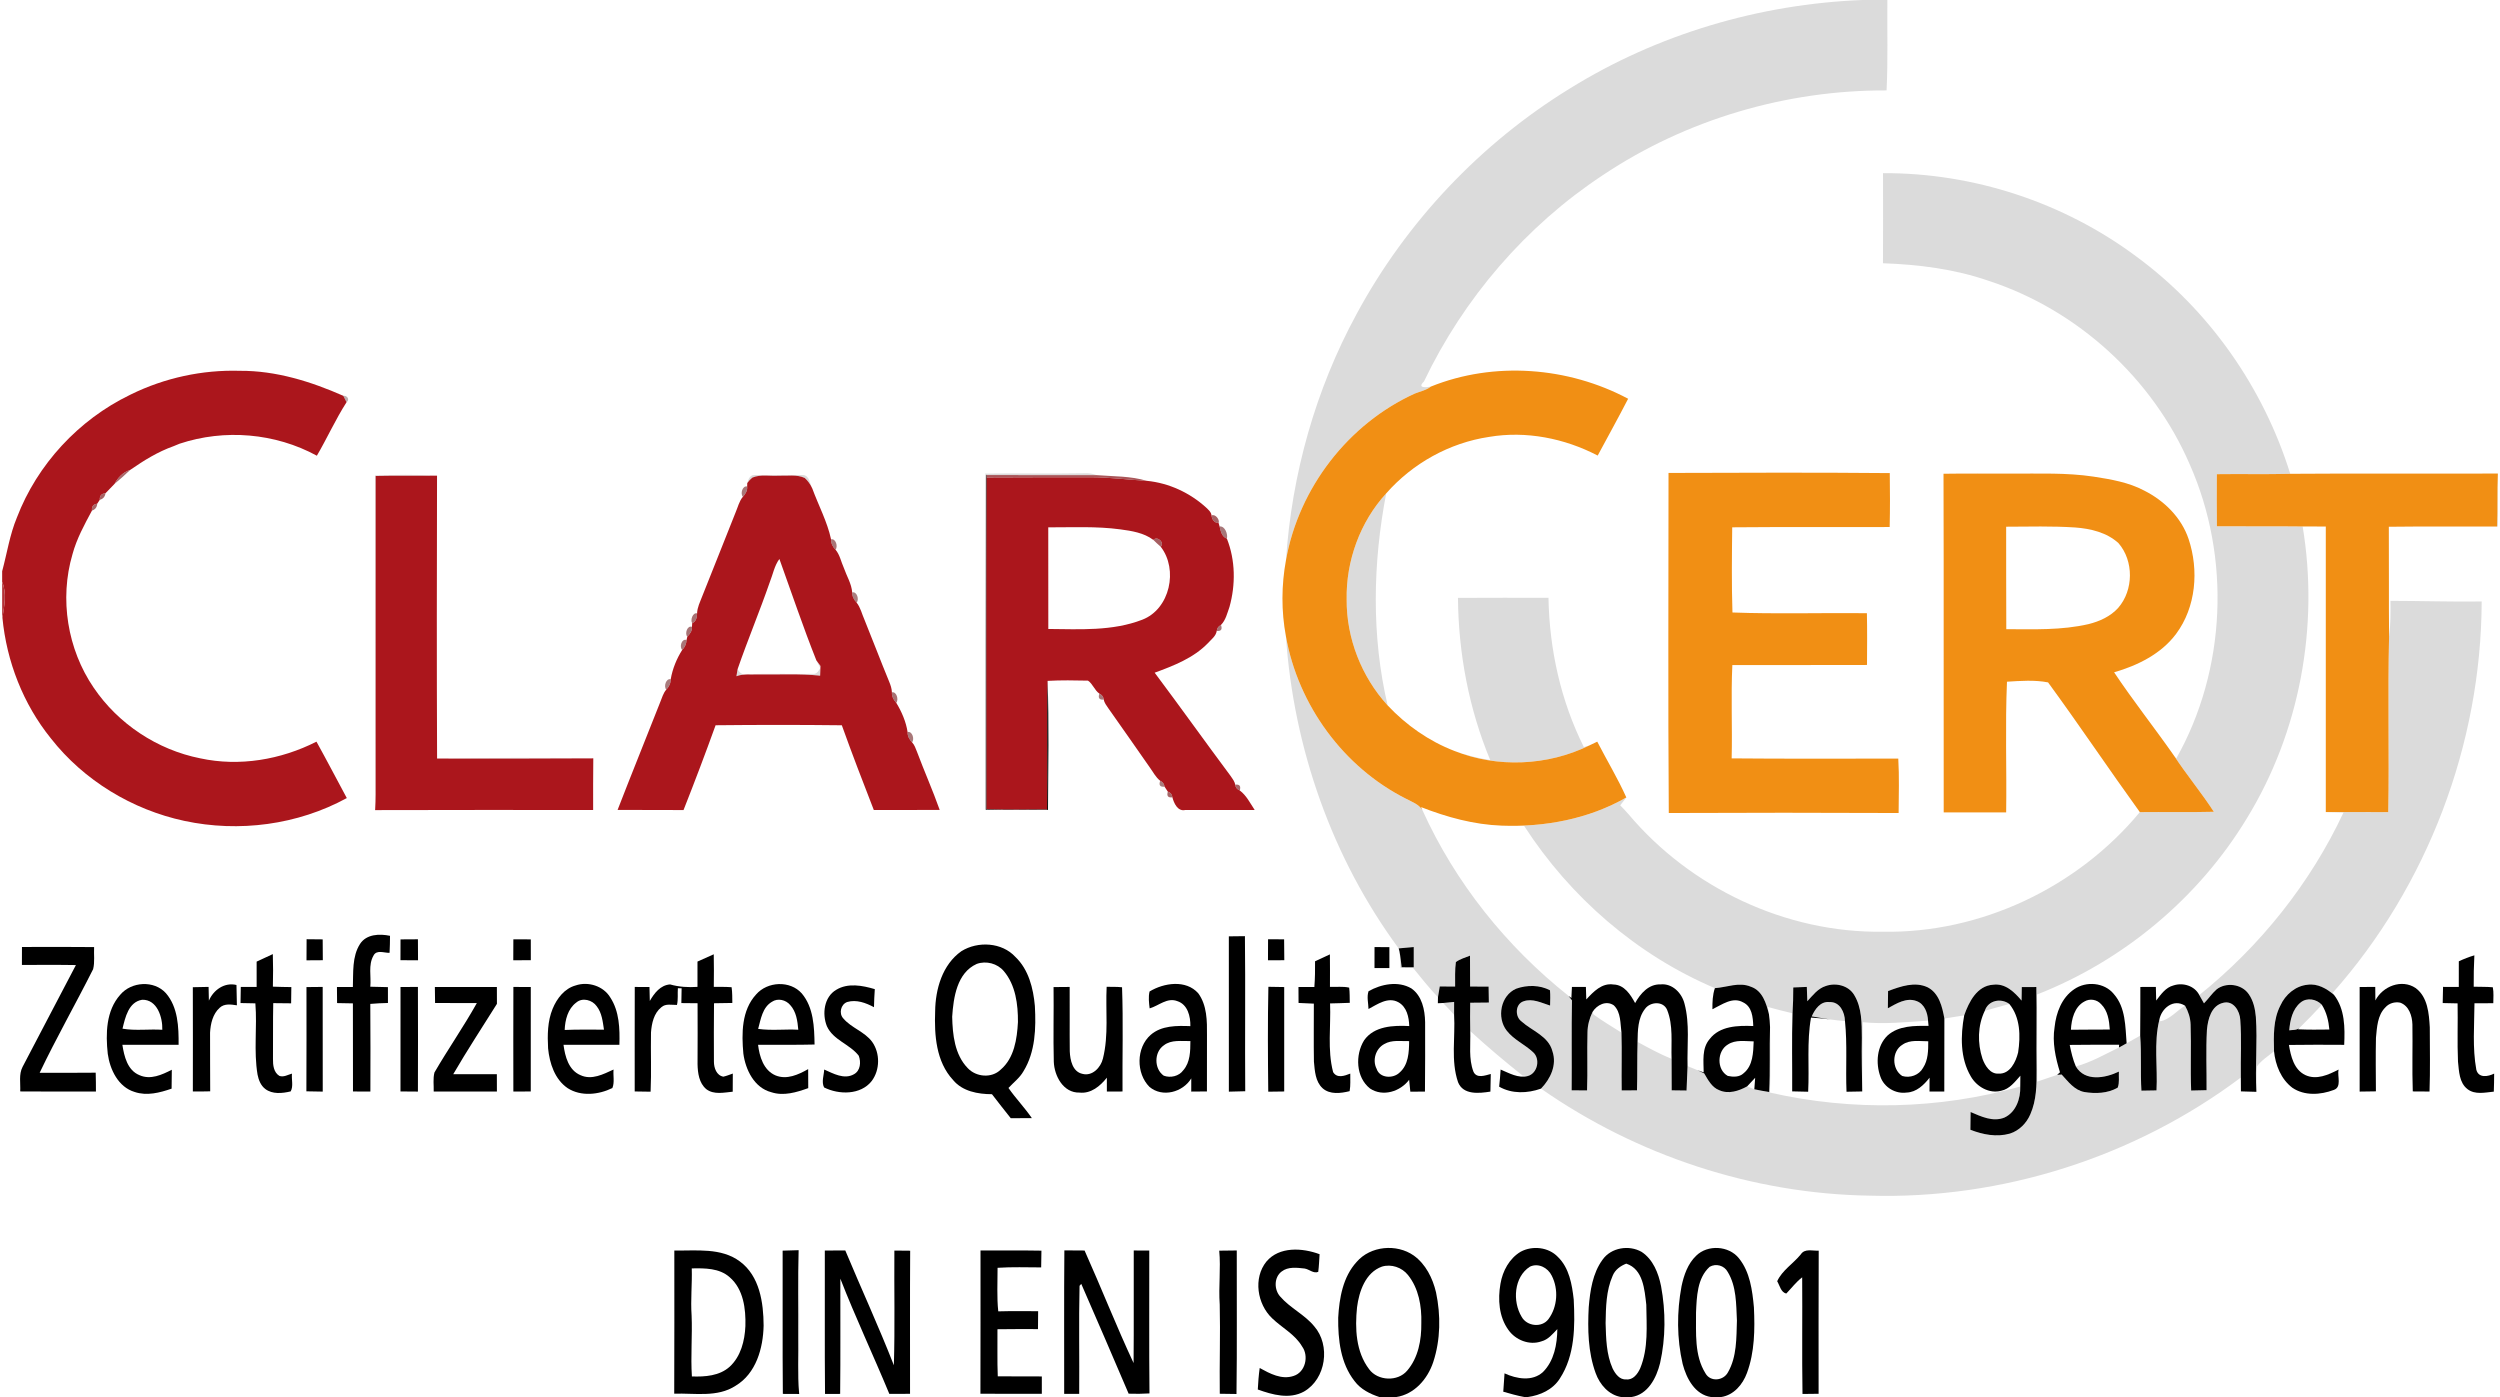 <?xml version="1.0" encoding="utf-8"?>
<svg xmlns="http://www.w3.org/2000/svg" xmlns:xlink="http://www.w3.org/1999/xlink" version="1.1" id="Layer_1" x="0px" y="0px" width="170" height="95" viewBox="0 0 400 223.915" style="enable-background:new 0 0 400 223.915;" xml:space="preserve">
<style type="text/css">
	.st0{fill:#DBDBDB;}
	.st1{fill:#AB161C;}
	.st2{fill:#F18F14;}
	.st3{opacity:0.55;fill:#6E3B3E;enable-background:new    ;}
	.st4{opacity:0.37;fill:#4B2829;enable-background:new    ;}
	.st5{opacity:0.51;fill:#653234;enable-background:new    ;}
	.st6{opacity:0.72;fill:#872F33;enable-background:new    ;}
	.st7{opacity:0.16;fill:#251C1D;enable-background:new    ;}
	.st8{opacity:0.82;fill:#963034;enable-background:new    ;}
	.st9{opacity:0.65;fill:#7A2F31;enable-background:new    ;}
	.st10{opacity:0.75;fill:#8A2E31;enable-background:new    ;}
	.st11{opacity:0.73;fill:#872D30;enable-background:new    ;}
	.st12{opacity:0.73;fill:#85282D;enable-background:new    ;}
	.st13{opacity:0.65;fill:#792D30;enable-background:new    ;}
	.st14{opacity:0.66;fill:#7C2E31;enable-background:new    ;}
	.st15{opacity:0.76;fill:#8A2A2E;enable-background:new    ;}
	.st16{fill:#B33036;}
	.st17{opacity:0.62;fill:#762F31;enable-background:new    ;}
	.st18{opacity:0.67;fill:#7C2B2E;enable-background:new    ;}
	.st19{opacity:0.67;fill:#7C2E31;enable-background:new    ;}
	.st20{opacity:0.65;fill:#7A2D30;enable-background:new    ;}
	.st21{opacity:0.63;fill:#782F32;enable-background:new    ;}
	.st22{opacity:0.68;fill:#803033;enable-background:new    ;}
	.st23{opacity:0.65;fill:#7A3033;enable-background:new    ;}
	.st24{opacity:0.65;fill:#7A2E31;enable-background:new    ;}
	.st25{opacity:0.62;fill:#752F31;enable-background:new    ;}
	.st26{opacity:0.73;fill:#893135;enable-background:new    ;}
	.st27{opacity:0.73;fill:#862E31;enable-background:new    ;}
</style>
<g id="_x23_dbdbdbff">
	<path class="st0" d="M298.15,0h4.004c-0.047,4.83,0.11,9.663-0.127,14.493   c-16.063-0.072-32.11,4.652-45.477,13.579   c-12.339,8.144-22.303,19.738-28.669,33.071c-1.219,1.164,0.559,0.931,1.113,0.813   c-0.745,0.605-1.71,0.758-2.574,1.122   c-10.675,4.847-18.595,15.137-20.652,26.675   c0.923-13.744,4.728-27.314,11.319-39.429   c7.958-14.751,19.869-27.348,34.15-36.123C265.287,5.477,281.642,0.648,298.15,0z"/>
	<path class="st0" d="M301.456,27.754c14.485-0.068,28.944,4.681,40.563,13.329   c11.695,8.58,20.398,21.024,24.707,34.857c-3.92,0.106-7.843,0.004-11.763,0.059   c-0.013,2.781-0.025,5.566,0.008,8.347c4.58,0.038,9.164-0.021,13.744,0.034   c2.658,16-0.449,32.927-8.94,46.777   c-7.729,12.758-19.754,22.798-33.634,28.241c0.042,4.652-0.017,9.308,0.025,13.964   c1.062-0.364,2.129-0.732,3.196-1.088c0.182-0.013,0.546-0.042,0.724-0.055   c1.037,1.117,2.023,2.497,3.623,2.802c1.782,0.296,3.755,0.233,5.359-0.698   c0.317-0.813,0.14-1.719,0.19-2.569c-2.193,1.054-5.431,1.651-6.899-0.83   c2.438-0.648,4.648-1.939,6.908-3.031c0.411-0.22,0.813-0.453,1.232-0.677   c0.724-0.406,1.448-0.813,2.176-1.223c0.229,2.933,0.013,5.879,0.199,8.813   c0.8-0.017,1.604-0.03,2.413-0.042c0.203-3.746-0.453-7.589,0.444-11.259   l0.119,0.182c1.545-0.229,2.675-1.71,4.017-2.493   c0.525,0.923,0.863,1.964,0.889,3.035c0.119,3.517-0.051,7.039,0.089,10.557   c0.821-0.021,1.642-0.038,2.468-0.059c0.025-3.221-0.123-6.451,0.059-9.668   c0.152-1.693,0.694-3.89,2.607-4.334c1.634-0.428,2.671,1.321,2.739,2.722   c0.229,3.077,0.038,6.171,0.089,9.253c-16.969,12.741-38.303,19.56-59.517,18.933   c-18.743-0.292-37.295-6.43-52.648-17.151c1.52-1.57,2.578-3.788,1.833-5.985   c-0.635-2.451-3.285-3.259-4.978-4.8c-1.05-0.779-0.99-2.768,0.339-3.208   c1.439-0.521,2.899,0.258,4.262,0.681c0.017-0.817,0.059-1.638-0.017-2.451   c-1.634-0.864-3.687-0.872-5.405-0.258c-2.514,1.075-3.162,4.648-1.532,6.726   c1.13,1.456,2.883,2.201,4.212,3.441c1.219,1.062,0.758,3.39-0.825,3.835   c-0.216-0.021-0.639-0.059-0.851-0.08c-2.874-2.281-5.672-4.648-8.381-7.124   c-0.025-1.515-0.034-3.031-0.004-4.542c0.995-0.013,1.994-0.021,2.988-0.03   c-0.013-0.855-0.03-1.706-0.042-2.557c-0.986,0-1.977-0.004-2.963-0.008   c-0.008-1.651-0.008-3.302-0.017-4.948c-0.77,0.305-1.587,0.533-2.26,1.02   c-0.182,1.299-0.11,2.62-0.123,3.928c-0.825-0.004-1.647-0.004-2.464-0.013   c-0.11,0.571-0.203,1.147-0.288,1.727c-1.414-1.498-2.705-3.111-4-4.711   c-0.677,0.004-1.35,0.008-2.023,0.017c-0.025-0.906-0.042-1.812-0.157-2.705   c0.169,0.851,0.254,1.719,0.36,2.586c0.643,0,1.291,0.004,1.939,0.008   c0.004-1.084,0.004-2.163,0-3.242c-0.808,0.063-1.617,0.131-2.417,0.216   c-10.675-14.476-16.847-32.106-18.07-50.019   c1.964,11.035,9.232,20.995,19.263,26.04c0.927,0.499,2.023,0.859,2.607,1.807   c5.257,11.623,13.452,21.867,23.433,29.786c0.135,0.178,0.411,0.538,0.546,0.715   c-0.093,4.804-0.004,9.613-0.051,14.417c0.821,0.004,1.642,0.004,2.468,0.013   c0.114-3.094-0.017-6.188,0.068-9.278c0.008-1.147,0.313-2.265,0.804-3.293   l0.148,0.394c1.443,1.054,2.98,1.968,4.495,2.921   c0.093,3.086-0.013,6.171,0.038,9.261c0.817-0.008,1.634-0.013,2.451-0.017   c0.076-2.586,0.008-5.172,0.089-7.759c1.778,0.982,3.573,1.943,5.456,2.722   c0.013,1.676,0.021,3.357,0.017,5.037c0.792,0.008,1.583,0.017,2.379,0.03   c0.038-1.304,0.106-2.603,0.161-3.907c0.516,0.212,1.041,0.423,1.566,0.639   c0.368,0.169,0.736,0.347,1.105,0.529c0.614,1.037,1.219,2.248,2.425,2.696   c1.477,0.66,3.115,0.119,4.453-0.618c0.288,0.114,0.863,0.347,1.151,0.461   c0.783,0.182,1.579,0.301,2.379,0.44c0.182-3.471,0.025-6.95,0.14-10.421   c0.08,3.501,0.08,7.01-0.017,10.51c13.177,3.01,27.111,2.709,40.123-0.965   c0.064,1.926-0.681,4.123-2.544,4.978c-1.841,0.741-3.733-0.174-5.414-0.893   c-0.013,0.948-0.025,1.896-0.034,2.844c1.994,0.783,4.22,1.215,6.328,0.614   c1.494-0.47,2.675-1.676,3.28-3.103c0.99-2.235,1.02-4.737,0.999-7.141   c-0.064-4.415,0.051-8.834-0.038-13.249c-0.783,0-1.558,0.004-2.332,0.008   c-0.017,0.724-0.025,1.448-0.034,2.171c-1.134-1.355-2.595-2.802-4.533-2.552   c-2.607,0.148-3.907,2.756-4.665,4.914c-1.062,0.161-2.116,0.343-3.175,0.508   c-0.334-1.858-0.847-4.047-2.667-4.999c-2.07-0.982-4.36-0.144-6.358,0.593   c-0.013,0.914-0.025,1.833-0.034,2.756c1.388-0.753,2.971-1.769,4.605-1.151   c1.278,0.461,1.769,1.888,1.837,3.137c-3.484,0.233-6.976,0.601-10.459,0.254   c-0.021,3.699-0.068,7.399-0.093,11.098c-0.034-2.861-0.123-5.719-0.064-8.58   c-0.021-2.324,0.03-4.83-1.228-6.883c-0.906-1.524-2.946-2.011-4.55-1.435   c-1.274,0.394-2.091,1.507-2.959,2.442c-0.03-0.77-0.055-1.536-0.08-2.298   c-0.728,0.025-1.448,0.055-2.171,0.089c0,1.38-0.03,2.76-0.119,4.14   c-1.329-0.313-2.654-0.66-3.966-1.02c0.047,0.292,0.14,0.88,0.186,1.172   c-0.419-1.719-1.033-3.793-2.904-4.415c-1.879-0.804-3.848,0.106-5.761,0.229   c-12.521-5.308-23.204-14.599-30.569-25.998c-1.206,0.017-2.413,0.025-3.611-0.047   c6.899,0.258,13.956-1.058,19.987-4.516c-0.326,0.423-0.656,0.838-0.978,1.261   c0.466,0.47,0.923,0.957,1.359,1.46c9.943,11.793,25.232,19.018,40.698,18.798   c15.699,0.288,31.238-7.103,41.223-19.17c3.953-0.047,7.903,0.051,11.856-0.055   c-2.002-3.09-4.368-5.922-6.387-8.999l0.372,0.453   c8.017-14.222,8.758-32.216,2.163-47.12   c-5.947-13.782-17.981-24.783-32.258-29.439   c-5.435-1.888-11.187-2.607-16.914-2.811   C301.473,37.38,301.469,32.567,301.456,27.754z"/>
	<path class="st0" d="M59.759,76.212c3.255-0.123,6.523-0.174,9.774,0.025   c-3.221,0.047-6.442-0.03-9.663,0.047c-0.017,17.037-0.004,34.074-0.004,51.111   c-0.008,0.745-0.03,1.498-0.076,2.248C59.725,111.831,59.776,94.023,59.759,76.212   z"/>
	<path class="st0" d="M119.42,77.422c0.195-0.563,0.394-1.312,1.147-1.295   c2.603-0.004,5.211-0.008,7.814,0c1.071,0.131,1.033,1.418,1.465,2.167   c-0.288-0.643-0.694-1.223-1.219-1.693c-1.299-0.597-2.781-0.296-4.161-0.356   c-1.405,0.097-2.895-0.258-4.229,0.305   C119.928,76.804,119.653,77.096,119.42,77.422z"/>
	<path class="st0" d="M399.877,84.394C400,81.625,399.873,78.849,400,76.08v8.313H399.877z"/>
	<path class="st0" d="M215.492,96.068c-0.114-6.176,2.154-12.428,6.337-16.99   c-2.15,11.179-2.383,22.866,0.233,33.985   C217.871,108.478,215.441,102.281,215.492,96.068z"/>
	<path class="st0" d="M233.333,95.826c4.838-0.038,9.672-0.004,14.506-0.017   c0.144,8.262,1.964,16.516,5.668,23.924c0.216-0.059,0.648-0.186,0.868-0.25   c-6.637,3.272-14.734,3.623-21.608,0.876c1.858,0.677,3.78,1.168,5.735,1.465   C235.086,113.604,233.405,104.715,233.333,95.826z"/>
	<path class="st0" d="M382.789,96.301c4.872,0.004,9.744,0.169,14.62,0.102   c-0.072,22.883-8.69,45.6-23.877,62.722l0.199,0.322   c-1.168-0.995-2.637-1.846-4.229-1.617c-1.934,0.186-3.56,1.583-4.347,3.314   c-1.177,2.256-1.088,4.872-1.029,7.344c-0.919,0.783-2.002,1.422-2.713,2.413   c-0.102,1.359-0.013,2.73-0.114,4.093c-0.224-3.992,0.19-7.996-0.085-11.987   c-0.114-1.295-0.394-2.62-1.16-3.691c-1.105-1.604-3.594-1.922-5.117-0.753   c-0.766,0.669-1.329,1.532-2.04,2.252c-0.258-0.44-0.508-0.885-0.749-1.329   c9.765-7.86,17.79-17.888,23.111-29.253c-0.952-0.03-1.892-0.047-2.836-0.08   c3.335,0.008,6.671-0.008,10.006,0.021c0.174-9.371-0.097-18.747,0.135-28.114   C382.819,100.148,382.806,98.222,382.789,96.301z"/>
	<path class="st0" d="M130.502,105.854c0.212,0.296,0.432,0.588,0.656,0.88   c-0.017,0.521-0.034,1.041-0.055,1.562c-3.331-0.347-6.688-0.144-10.028-0.195   c-1.134,0.055-2.311-0.14-3.39,0.284c0.059-0.381,0.114-0.762,0.19-1.139   c0.267,0.529,0.813,1.046,1.477,0.8c3.564-0.102,7.137,0.008,10.696-0.042   c0.571,0.013,0.813-0.533,1.088-0.927   C130.976,106.772,130.658,106.159,130.502,105.854z"/>
	<path class="st0" d="M69.71,121.579c8.25-0.11,16.504-0.169,24.745-0.03   C86.205,121.579,77.956,121.613,69.71,121.579z"/>
	<path class="st0" d="M230.946,160.758c0.588-0.051,1.177-0.11,1.769-0.169   c-0.004,0.686-0.008,1.371-0.004,2.061   C232.127,162.011,231.56,161.363,230.946,160.758z"/>
	<path class="st0" d="M317.769,162.006c0.55-1.685,2.582-2.091,3.937-1.092   C320.394,161.287,319.073,161.625,317.769,162.006z"/>
	<path class="st0" d="M368.398,160.665c1.024-0.83,2.531-0.546,3.395,0.377   c-1.156,1.261-2.345,2.493-3.572,3.687c-0.44,0.432-1.113,0.317-1.659,0.411   C366.705,163.522,367.065,161.744,368.398,160.665z"/>
	<path class="st0" d="M290.032,162.904c0.516-1.156,1.393-2.455,2.849-2.294   c1.663-0.08,2.447,1.63,2.48,3.048c-0.796-0.072-1.587-0.157-2.37-0.262   C292,163.247,291.014,163.069,290.032,162.904z"/>
	<path class="st0" d="M127.657,200.372c0.186,7.611,0.055,15.234,0.072,22.844   c-0.288-3.001-0.085-6.019-0.144-9.024   C127.623,209.583,127.492,204.978,127.657,200.372z"/>
</g>
<g id="_x23_ab161cff">
	<path class="st1" d="M20.622,63.225c5.405-2.662,11.471-3.975,17.494-3.793   c5.765-0.034,11.348,1.706,16.567,4.008c0.131,0.258,0.385,0.77,0.516,1.024   c-1.765,2.756-3.107,5.752-4.758,8.576c-6.675-3.644-14.794-4.322-22.002-1.926   c-0.241,0.102-0.724,0.301-0.969,0.398c-2.506,0.889-4.77,2.294-6.946,3.801   c-1.143,0.351-1.956,1.198-2.502,2.231c-0.478,0.516-0.965,1.02-1.465,1.515   c-0.643,0.051-0.948,0.402-0.91,1.05c-0.106,0.157-0.309,0.466-0.411,0.622   c-0.635,0.089-0.914,0.457-0.842,1.105c-1.211,2.252-2.455,4.516-3.124,7.005   c-2.108,7.162-0.808,15.213,3.399,21.376c3.932,5.807,10.197,9.956,17.075,11.323   c6.286,1.363,12.931,0.224,18.633-2.671c1.659,2.993,3.238,6.028,4.863,9.041   c-7.869,4.301-17.291,5.537-26.036,3.657c-8.36-1.79-16.114-6.485-21.397-13.228   c-4.432-5.49-7.094-12.322-7.763-19.331C0.343,97.13,0.766,95.073,0,93.249   v-1.689c0.779-2.878,1.215-5.858,2.37-8.626   c3.259-8.499,9.879-15.636,18.057-19.611   C20.474,63.297,20.571,63.251,20.622,63.225z"/>
	<path class="st1" d="M69.532,76.237h0.169c-0.038,15.111-0.055,30.226,0.008,45.342   c8.245,0.034,16.495,0,24.745-0.03l0.292-0.004   c-0.047,2.76-0.013,5.52-0.025,8.279c-11.649,0.004-23.297-0.03-34.946,0.017   l0.013-0.199c0.047-0.749,0.068-1.503,0.076-2.248   c0-17.037-0.013-34.074,0.004-51.111C63.09,76.207,66.311,76.284,69.532,76.237z"/>
	<path class="st1" d="M120.237,76.55c1.333-0.563,2.823-0.207,4.229-0.305   c1.38,0.059,2.861-0.241,4.161,0.356c0.525,0.47,0.931,1.05,1.219,1.693   c0.995,2.713,2.404,5.329,3.01,8.152c-0.017,0.635,0.258,1.215,0.711,1.651   c0.707,0.834,0.893,1.956,1.338,2.929c0.449,1.304,1.232,2.527,1.338,3.932   c-0.025,0.626,0.279,1.177,0.703,1.621c0.635,0.796,0.851,1.833,1.261,2.747   c1.338,3.289,2.59,6.612,3.945,9.892c0.229,0.554,0.436,1.134,0.453,1.748   c-0.03,0.639,0.258,1.219,0.698,1.676c0.864,1.418,1.566,3.035,1.816,4.69   c-0.025,0.635,0.275,1.198,0.715,1.642c0.402,0.423,0.576,0.99,0.792,1.52   c1.168,3.128,2.527,6.176,3.64,9.321c-3.517,0.013-7.039-0.004-10.561,0.008   c-1.757-4.508-3.492-9.024-5.126-13.579c-6.743-0.08-13.49-0.076-20.233-0.004   c-1.642,4.559-3.361,9.088-5.139,13.592c-3.522-0.034-7.048,0.008-10.569-0.021   c2.239-5.778,4.567-11.517,6.836-17.283c0.284-0.681,0.474-1.431,0.969-1.998   c0.436-0.453,0.724-1.029,0.711-1.668c0.284-1.655,0.948-3.293,1.846-4.703   c0.432-0.428,0.669-0.986,0.69-1.587l0.123-0.529   c0.415-0.428,0.804-0.944,0.745-1.575l0.038-0.588   c0.635-0.254,0.783-0.965,0.783-1.575c0.025-0.948,0.47-1.803,0.796-2.667   c1.812-4.495,3.572-9.012,5.376-13.511c0.368-0.842,0.567-1.795,1.172-2.514   c0.419-0.444,0.758-1.007,0.681-1.647l0.017-0.546   C119.653,77.096,119.928,76.804,120.237,76.55 M123.031,93.312   c-1.621,4.681-3.539,9.253-5.156,13.934c-0.076,0.377-0.131,0.758-0.19,1.139   c1.079-0.423,2.256-0.229,3.39-0.284c3.34,0.051,6.696-0.152,10.028,0.195   c0.021-0.521,0.038-1.041,0.055-1.562c-0.224-0.292-0.444-0.584-0.656-0.88   c-2.138-5.363-3.97-10.84-5.93-16.267   C123.763,90.688,123.534,92.068,123.031,93.312z"/>
	<path class="st1" d="M157.761,76.525c5.545-0.034,11.09-0.03,16.631-0.03   c3.035-0.025,6.044,0.411,9.071,0.571c3.522,0.343,6.904,1.909,9.515,4.292   c0.356,0.356,0.804,0.711,0.855,1.257c0.055,0.622,0.449,1.211,1.134,1.215   l0.157,0.546c0.178,0.745,0.347,1.655,1.172,1.956   c1.371,3.454,1.41,7.382,0.415,10.942c-0.356,0.99-0.597,2.116-1.363,2.887   c-0.406,0.203-0.635,0.525-0.682,0.965c-0.127,0.847-0.893,1.367-1.422,1.968   c-2.315,2.383-5.473,3.602-8.525,4.724c4.11,5.49,8.089,11.073,12.186,16.571   c0.288,0.428,0.635,0.847,0.72,1.38c0.059,0.444,0.309,0.753,0.737,0.927   c1.058,0.792,1.668,2.036,2.387,3.124c-3.708,0-7.416,0-11.124,0.004   c-1.219,0.275-1.816-1.088-2.066-2.032c-0.047-0.466-0.292-0.77-0.732-0.914   c-0.131-0.199-0.394-0.593-0.525-0.792c-0.059-0.444-0.292-0.762-0.698-0.948   c-0.732-0.567-1.143-1.431-1.68-2.155c-2.218-3.162-4.411-6.341-6.65-9.49   c-0.284-0.428-0.631-0.847-0.707-1.367c-0.064-0.444-0.301-0.762-0.707-0.952   c-0.779-0.533-1.05-1.562-1.829-2.083c-2.159-0.047-4.322-0.085-6.472,0.038   c-0.157,6.866,0.013,13.74-0.085,20.605c-3.247,0.03-6.489,0.063-9.731-0.025   C157.731,111.983,157.702,94.252,157.761,76.525 M167.666,84.521   c0.017,5.431,0.004,10.861,0.008,16.288c5.033,0.038,10.265,0.372,15.052-1.481   c4.461-1.706,5.799-8.059,2.967-11.695c0.643-0.698-0.542-1.765-1.189-1.101   c-1.52-1.143-3.475-1.443-5.308-1.689   C175.369,84.33,171.509,84.529,167.666,84.521z"/>
</g>
<g id="_x23_f18f14ff">
	<path class="st2" d="M228.995,61.956c10.129-4.085,22.015-3.162,31.611,1.956   c-1.583,3.06-3.247,6.074-4.88,9.105c-5.295-2.764-11.475-3.996-17.401-2.993   c-6.353,0.948-12.262,4.237-16.495,9.054c-4.182,4.563-6.451,10.815-6.337,16.99   c-0.051,6.214,2.379,12.411,6.569,16.995c2.98,3.17,6.629,5.731,10.705,7.297   c6.874,2.747,14.971,2.396,21.608-0.876c0.423-0.203,0.851-0.406,1.283-0.614   c1.536,2.988,3.285,5.875,4.66,8.944c-6.032,3.458-13.088,4.775-19.987,4.516   c-4.449-0.161-8.779-1.354-12.906-2.967l0.203,0.47   c-0.584-0.948-1.68-1.308-2.607-1.807c-10.032-5.045-17.299-15.005-19.263-26.04   c-0.753-4.038-0.732-8.195,0.013-12.233c2.057-11.539,9.977-21.829,20.652-26.675   C227.285,62.713,228.25,62.561,228.995,61.956z"/>
	<path class="st2" d="M366.726,75.941C377.816,75.856,388.91,75.937,400,75.898v0.182   c-0.127,2.768,0,5.545-0.123,8.313c-5.782,0.021-11.568-0.042-17.35,0.034   c0.038,5.875-0.017,11.754,0.038,17.63c-0.233,9.367,0.038,18.743-0.135,28.114   c-3.335-0.03-6.671-0.013-10.006-0.021c0.008-15.255,0.004-30.506,0-45.761   c-1.24,0.004-2.476,0.004-3.708-0.008c-4.58-0.055-9.164,0.004-13.744-0.034   C354.938,81.566,354.95,78.781,354.963,76   C358.883,75.945,362.806,76.047,366.726,75.941z"/>
	<path class="st2" d="M311.153,75.932c3.657-0.059,7.31-0.013,10.967-0.025   c4.368,0.025,8.758-0.169,13.096,0.487c2.768,0.432,5.6,0.902,8.102,2.235   c3.2,1.608,5.956,4.313,7.115,7.759c1.668,4.999,1.202,10.904-2.002,15.208   c-2.4,3.221-6.163,5.062-9.934,6.159c3.035,4.559,6.451,8.859,9.592,13.354   c2.019,3.077,4.385,5.909,6.387,8.999c-3.953,0.106-7.903,0.008-11.856,0.055   c-4.974-6.883-9.702-13.947-14.709-20.792c-2.155-0.419-4.406-0.246-6.586-0.11   c-0.301,6.967-0.03,13.964-0.131,20.944c-3.335-0.013-6.675-0.013-10.011,0   C311.153,112.114,311.213,94.023,311.153,75.932 M321.194,84.419   c0.021,5.473-0.017,10.95,0.021,16.423c4.402,0.013,8.863,0.19,13.189-0.813   c1.765-0.44,3.509-1.228,4.745-2.599c2.48-2.836,2.523-7.53,0.047-10.379   c-1.875-1.714-4.474-2.328-6.946-2.51   C328.571,84.301,324.88,84.402,321.194,84.419z"/>
</g>
<g id="_x23_6e3b3e8c">
	<path class="st3" d="M20.428,63.323c0.047-0.025,0.144-0.072,0.195-0.097   C20.571,63.251,20.474,63.297,20.428,63.323z"/>
</g>
<g id="_x23_4b28295f">
	<path class="st4" d="M54.684,63.441c0.61-0.076,1.088,0.601,0.516,1.024   C55.069,64.212,54.815,63.699,54.684,63.441z"/>
</g>
<g id="_x23_65323482">
	<path class="st5" d="M27.471,71.513c0.246-0.097,0.728-0.296,0.969-0.398   C28.199,71.217,27.716,71.416,27.471,71.513z"/>
</g>
<g id="_x23_872f33b8">
	<path class="st6" d="M18.023,77.545c0.546-1.033,1.359-1.879,2.502-2.231   C19.716,76.085,18.887,76.834,18.023,77.545z"/>
</g>
<g id="_x23_251c1d2a">
	<path class="st7" d="M157.52,75.911c5.338-0.072,10.675,0.042,16.008-0.055   c0.639-0.021,1.291,0.051,1.892,0.296c-5.892-0.017-11.784,0.021-17.676-0.013   l-0.076-0.08L157.52,75.911z"/>
</g>
<path class="st2" d="M303.903,121.587c-8.902-0.017-17.803,0.051-26.705-0.038  c0.123-4.982-0.127-9.972,0.11-14.954c7.192-0.017,14.387,0.013,21.583-0.017  c0.017-2.764,0.042-5.528-0.017-8.292c-7.183-0.089-14.387,0.148-21.549-0.119  c-0.148-4.529-0.089-9.101-0.038-13.651c8.411-0.08,16.825-0.008,25.236-0.047  c0.068-2.878,0.059-5.761,0.017-8.643c-11.818-0.11-23.644-0.063-35.462-0.025  c0,18.167-0.089,36.339,0.042,54.506c12.279-0.059,24.559-0.055,36.838,0  C303.979,127.399,304.072,124.487,303.903,121.587z"/>
<g id="_x23_963034d0">
	<path class="st8" d="M157.744,76.14c5.892,0.034,11.784-0.004,17.676,0.013   c2.684,0.216,5.443,0.127,8.042,0.914c-3.026-0.161-6.036-0.597-9.071-0.571   c-5.541,0-11.086-0.004-16.631,0.03L157.744,76.14z"/>
</g>
<g id="_x23_7a2f31a5">
	<path class="st9" d="M118.722,79.615c-0.461-0.483-0.059-1.812,0.681-1.647   C119.479,78.607,119.141,79.17,118.722,79.615z"/>
</g>
<g id="_x23_8a2e31be">
	<path class="st10" d="M15.649,80.11c-0.038-0.648,0.267-0.999,0.91-1.05   C16.487,79.615,16.182,79.962,15.649,80.11z"/>
</g>
<g id="_x23_872d30ba">
	<path class="st11" d="M14.396,81.837c-0.072-0.648,0.207-1.016,0.842-1.105   C15.204,81.291,14.925,81.659,14.396,81.837z"/>
</g>
<g id="_x23_85282dba">
	<path class="st12" d="M193.833,82.616c0.58-0.296,1.363,0.656,1.134,1.215   C194.281,83.826,193.888,83.238,193.833,82.616z"/>
</g>
<g id="_x23_792d30a5">
	<path class="st13" d="M195.124,84.377c0.859-0.114,1.363,1.253,1.172,1.956   C195.471,86.032,195.302,85.122,195.124,84.377z"/>
</g>
<g id="_x23_7c2e31a9">
	<path class="st14" d="M132.855,86.447c0.741-0.195,1.156,1.16,0.711,1.651   C133.113,87.661,132.838,87.081,132.855,86.447z"/>
</g>
<g id="_x23_8a2a2ec1">
	<path class="st15" d="M184.504,86.531c0.648-0.665,1.833,0.402,1.189,1.101   C185.283,87.28,184.885,86.912,184.504,86.531z"/>
</g>
<g id="_x23_b33036fe">
	<path class="st16" d="M0,93.249c0.766,1.824,0.343,3.881,0.047,5.761L0,98.544V93.249z"/>
</g>
<g id="_x23_762f319f">
	<path class="st17" d="M136.241,94.959c0.745-0.229,1.177,1.134,0.703,1.621   C136.521,96.135,136.216,95.585,136.241,94.959z"/>
</g>
<g id="_x23_7c2b2eaa">
	<path class="st18" d="M110.595,99.881c-0.326-0.512,0.093-1.748,0.783-1.575   C111.378,98.916,111.23,99.628,110.595,99.881z"/>
</g>
<g id="_x23_7c2e31aa">
	<path class="st19" d="M109.812,102.044c-0.444-0.491,0.004-1.854,0.745-1.575   C110.616,101.101,110.226,101.617,109.812,102.044z"/>
</g>
<g id="_x23_7a2d30a6">
	<path class="st20" d="M194.667,101.126c0.047-0.44,0.275-0.762,0.682-0.965   C195.602,100.872,195.374,101.194,194.667,101.126z"/>
</g>
<g id="_x23_7a2d30a7">
	<path class="st20" d="M108.999,104.161c-0.499-0.474-0.089-1.858,0.69-1.587   C109.668,103.175,109.431,103.733,108.999,104.161z"/>
</g>
<g id="_x23_782f32a1">
	<path class="st21" d="M106.442,110.531c-0.453-0.499-0.042-1.841,0.711-1.668   C107.166,109.503,106.878,110.078,106.442,110.531z"/>
</g>
<g id="_x23_803033ae">
	<path class="st22" d="M142.603,110.967c0.749-0.174,1.134,1.172,0.698,1.676   C142.861,112.186,142.574,111.606,142.603,110.967z"/>
</g>
<g id="_x23_7a3033a6">
	<path class="st23" d="M175.86,111.175c0.406,0.19,0.643,0.508,0.707,0.952   C175.848,112.199,175.611,111.881,175.86,111.175z"/>
</g>
<g id="_x23_7a2e31a5">
	<path class="st24" d="M145.117,117.333c0.745-0.212,1.16,1.147,0.715,1.642   C145.393,118.531,145.092,117.968,145.117,117.333z"/>
</g>
<g id="_x23_752f319d">
	<path class="st25" d="M185.604,125.139c0.406,0.186,0.639,0.504,0.698,0.948   C185.583,126.159,185.35,125.846,185.604,125.139z"/>
</g>
<g id="_x23_893135ba">
	<path class="st26" d="M197.625,125.769c0.698-0.102,0.944,0.207,0.737,0.927   C197.934,126.523,197.685,126.214,197.625,125.769z"/>
</g>
<g id="_x23_862e31b9">
	<path class="st27" d="M186.828,126.878c0.44,0.144,0.686,0.449,0.732,0.914   C186.866,127.886,186.62,127.581,186.828,126.878z"/>
</g>
<g>
	<path d="M167.475,129.735c-3.247,0.03-6.489,0.064-9.731-0.025   c-0.013-17.727-0.042-35.458,0.017-53.185l-0.017-0.385l-0.076-0.08   c-0.038,17.913,0,35.822-0.021,53.735c3.327,0.038,6.65,0.021,9.977,0.008   c0.042-6.887,0.165-13.79-0.063-20.673   C167.403,115.996,167.573,122.87,167.475,129.735z"/>
	<path d="M199.187,150.044c-0.864,0.008-1.719,0.017-2.578,0.03   c0.004,8.296-0.004,16.593,0.004,24.893c0.872-0.017,1.748-0.034,2.624-0.068   C199.175,166.616,199.28,158.328,199.187,150.044z"/>
	<path d="M63.848,150.561c-0.004,1.109-0.008,2.222-0.008,3.335   c0.935,0.008,1.875,0.013,2.815,0.017c-0.004-1.126-0.008-2.248-0.017-3.369   C65.706,150.544,64.779,150.552,63.848,150.561z"/>
	<path d="M81.934,150.548c-0.008,1.122-0.008,2.239-0.013,3.361   c0.935,0,1.875-0.004,2.811-0.013c0-1.113,0-2.226-0.004-3.335   C83.797,150.552,82.866,150.548,81.934,150.548z"/>
	<path d="M222.341,151.805c-0.796-0.004-1.592-0.008-2.383-0.013   c-0.004,1.122-0.008,2.243-0.004,3.369c0.792-0.004,1.592-0.004,2.387-0.008   C222.341,154.036,222.341,152.919,222.341,151.805z"/>
	<path d="M224.305,155.022c0.643,0,1.291,0.004,1.939,0.008   c0.004-1.084,0.004-2.163,0-3.242c-0.808,0.064-1.617,0.131-2.417,0.216   l0.119,0.432C224.114,153.287,224.199,154.154,224.305,155.022z"/>
	<path d="M48.775,158.205c-0.004,5.566,0.021,11.137-0.013,16.707   c0.872,0.021,1.744,0.034,2.62,0.047c-0.004-5.596,0.008-11.187-0.008-16.779   C50.506,158.184,49.638,158.193,48.775,158.205z"/>
	<path d="M63.843,174.933c0.931,0.008,1.862,0.017,2.794,0.021   c0.021-5.591,0.017-11.183,0-16.775c-0.931,0.004-1.858,0.008-2.789,0.017   C63.835,163.776,63.843,169.354,63.843,174.933z"/>
	<path d="M81.934,174.95c0.927-0.004,1.858-0.004,2.789-0.013   c0.013-5.579,0.004-11.162,0.004-16.741c-0.931-0.008-1.862-0.013-2.789-0.013   C81.917,163.771,81.926,169.359,81.934,174.95z"/>
	<path d="M183.856,200.436c-0.83-0.008-1.663-0.013-2.489-0.013   c-0.021,6.015,0.03,12.03-0.025,18.044c-2.777-5.939-5.172-12.055-7.856-18.04   c-1.084,0-2.163-0.004-3.238-0.021c-0.068,7.661-0.017,15.331-0.03,22.993   c0.804,0,1.604-0.004,2.408,0c0.047-5.769-0.076-11.551,0.055-17.316   c0.072-0.076,0.207-0.229,0.275-0.309c2.552,5.858,5.092,11.721,7.594,17.6   c1.113,0.038,2.226,0.03,3.34-0.042   C183.81,215.699,183.873,208.068,183.856,200.436z"/>
	<path d="M143.001,200.436c-0.047,6.129,0.102,12.262-0.08,18.387   c-2.425-6.205-5.219-12.258-7.788-18.408c-1.096,0.008-2.188,0.008-3.28,0.017   c0.025,7.657-0.038,15.318,0.034,22.98c0.808-0.008,1.617-0.008,2.425-0.004   c0.068-6.154,0.017-12.313,0.03-18.472c2.43,6.231,5.291,12.288,7.848,18.464   c1.105-0.004,2.214-0.004,3.323-0.004c0.008-7.644-0.03-15.293,0.021-22.938   C144.686,200.436,143.843,200.432,143.001,200.436z"/>
	<path d="M197.879,200.419c-0.94,0.004-1.875,0.013-2.811,0.034   c0.275,2.878-0.127,5.757,0.08,8.635c0.114,4.766-0.055,9.536,0.008,14.298   c0.893,0.008,1.786,0.017,2.679,0.038   C197.939,215.759,197.858,208.089,197.879,200.419z"/>
	<path d="M57.359,151.293c-1.299,2.023-1.062,4.593-1.147,6.895   c-0.851,0-1.702,0.004-2.552,0.008c0.008,0.859,0.013,1.714,0.021,2.574   c0.847,0.013,1.689,0.025,2.535,0.047c0.021,4.707-0.004,9.414,0.013,14.121   c0.931,0.004,1.858,0.008,2.789,0.013c0.004-4.681,0.034-9.367-0.013-14.049   c0.94-0.085,1.879-0.127,2.828-0.148c0.008-0.851,0.008-1.697-0.004-2.54   c-0.944-0.021-1.884-0.038-2.823-0.068c0.161-1.647-0.356-3.471,0.504-4.974   c0.5-1.012,1.719-0.419,2.582-0.457c0.042-0.91,0.076-1.816,0.072-2.726   C60.487,149.638,58.392,149.702,57.359,151.293z"/>
	<path d="M48.796,150.535c-0.017,1.126-0.021,2.252-0.017,3.382   c0.872-0.008,1.744-0.013,2.616-0.017c-0.013-1.113-0.017-2.226-0.021-3.34   C50.514,150.552,49.655,150.544,48.796,150.535z"/>
	<path d="M205.469,150.552c-0.859-0.004-1.719-0.008-2.574-0.013   c-0.017,1.122-0.017,2.248-0.013,3.374c0.868-0.004,1.74-0.008,2.616-0.013   C205.49,152.783,205.486,151.666,205.469,150.552z"/>
	<path d="M161.655,179.221c1.126,0,2.256,0,3.382-0.013   c-1.156-1.685-2.586-3.158-3.75-4.834c0.808-0.88,1.799-1.608,2.4-2.667   c1.922-3.115,2.028-6.929,1.833-10.472c-0.25-2.828-0.999-5.841-3.12-7.86   c-2.155-2.358-6.023-2.565-8.656-0.923c-3.052,2.15-4.169,6.083-4.207,9.651   c-0.144,3.797,0.148,8.059,2.87,10.993c1.507,1.824,3.992,2.273,6.235,2.277   C159.632,176.669,160.643,177.947,161.655,179.221z M154.764,171.2   c-2.104-2.159-2.434-5.38-2.497-8.246c0.207-3.077,0.758-7.022,3.924-8.457   c1.515-0.555,3.323-0.08,4.36,1.16c1.888,2.243,2.273,5.325,2.256,8.157   c-0.148,2.701-0.584,5.765-2.772,7.628   C158.595,172.851,156.11,172.631,154.764,171.2z"/>
	<path d="M6.011,171.941c2.684-5.621,5.774-11.048,8.571-16.609   c0.288-1.151,0.093-2.362,0.157-3.534c-3.856-0.047-7.712-0.004-11.564-0.021   c-0.008,0.957-0.008,1.917-0.008,2.878c2.887,0.004,5.774-0.03,8.656,0.021   c-2.866,5.426-5.685,10.883-8.546,16.313c-0.639,1.211-0.309,2.633-0.381,3.941   c4.047,0.038,8.089,0.013,12.135,0.017c0-1.007-0.008-2.015-0.038-3.022   C12,171.962,9.003,171.941,6.011,171.941z"/>
	<path d="M216.072,172.072c-0.91,0.356-2.116,0.813-2.751-0.241   c-0.94-3.585-0.339-7.344-0.487-11.005c1.05-0.03,2.104-0.047,3.158-0.097   c-0.025-0.813,0.008-1.625-0.097-2.434c-1.007-0.233-2.061-0.076-3.081-0.127   c0.008-1.735,0.013-3.471-0.008-5.202c-0.787,0.377-1.583,0.741-2.379,1.105   c0.013,1.376-0.004,2.751-0.11,4.123c-0.851-0.004-1.702,0-2.548,0.004   c0,0.847,0.004,1.697,0.013,2.552c0.817,0.03,1.634,0.063,2.451,0.11   c0.008,3.098-0.042,6.197,0.013,9.295c0.14,1.477,0.216,3.179,1.384,4.262   c1.177,1.054,2.929,0.821,4.339,0.47   C216.135,173.96,216.059,173.007,216.072,172.072z"/>
	<path d="M46.451,172.076c-0.656,0.178-1.325,0.614-2.019,0.364   c-0.919-0.559-1.041-1.74-1.024-2.713c0.03-2.98-0.025-5.964,0.042-8.948   c0.957,0.004,1.909,0.013,2.866,0.03c0.017-0.872,0.025-1.74,0.034-2.603   c-0.986-0.013-1.972-0.025-2.959-0.068c0.042-1.74,0.051-3.479-0.008-5.219   c-0.868,0.394-1.735,0.792-2.595,1.206c-0.008,1.354-0.004,2.705,0,4.059   c-0.847,0-1.693,0-2.54-0.004c-0.017,0.859-0.025,1.723-0.042,2.586   c0.792,0.013,1.587,0.025,2.379,0.047c0.309,3.805-0.288,7.649,0.351,11.433   c0.169,0.855,0.516,1.744,1.236,2.29c1.151,0.88,2.751,0.707,4.072,0.389   C46.709,174.104,46.353,173.003,46.451,172.076z"/>
	<path d="M108.301,158.387l0.601,0.013c-0.017,0.787-0.03,1.579-0.042,2.37   c0.864,0.008,1.731,0.017,2.599,0.025c0.021,3.255,0.008,6.514-0.004,9.769   c0.03,1.41,0.245,3.043,1.405,4.004c1.211,0.927,2.836,0.538,4.233,0.406   c0.013-0.969,0.013-1.939,0.013-2.908c-0.504,0.182-0.999,0.381-1.515,0.499   c-1.105-0.195-1.511-1.418-1.511-2.396c-0.021-3.124-0.013-6.248,0.013-9.371   c0.978-0.013,1.96-0.021,2.938-0.047c-0.021-0.842,0.008-1.689-0.119-2.523   c-0.948-0.072-1.901-0.051-2.853-0.059c0.021-1.744,0.03-3.484-0.008-5.219   c-0.876,0.377-1.744,0.766-2.607,1.168c-0.008,1.35-0.008,2.701,0,4.055   c-1.482,0.102-2.963,0.013-4.394-0.394c-1.549,0.11-2.535,1.41-3.247,2.65   c-0.017-0.749-0.038-1.494-0.055-2.235c-0.787-0.008-1.575-0.008-2.358-0.008   c-0.021,5.579-0.004,11.166-0.008,16.749c0.851,0.008,1.697,0.021,2.548,0.038   c0.144-3.166,0.004-6.332,0.063-9.498c0.11-1.456,0.457-3.086,1.659-4.038   c0.686-0.626,1.672-0.351,2.502-0.368   C108.368,160.203,108.233,159.272,108.301,158.387z"/>
	<path d="M235.814,171.767c-0.792-2.07-0.444-4.343-0.516-6.51   c-0.025-1.515-0.034-3.031-0.004-4.542c0.995-0.013,1.994-0.021,2.988-0.03   c-0.013-0.855-0.03-1.706-0.042-2.557c-0.986,0-1.977-0.004-2.963-0.008   c-0.008-1.651-0.008-3.302-0.017-4.948c-0.77,0.305-1.587,0.533-2.26,1.02   c-0.182,1.299-0.11,2.62-0.123,3.928c-0.825-0.004-1.647-0.004-2.464-0.013   c-0.11,0.571-0.203,1.147-0.288,1.727c-0.004,0.241-0.013,0.724-0.017,0.961   c0.207-0.008,0.631-0.03,0.838-0.038c0.588-0.051,1.177-0.11,1.769-0.169   c-0.004,0.686-0.008,1.371-0.004,2.061c0.216,3.589-0.55,7.34,0.635,10.806   c0.825,2.078,3.399,1.786,5.185,1.503c0.017-0.944,0.034-1.884,0.059-2.823   C237.68,172.368,236.339,172.906,235.814,171.767z"/>
	<path d="M33.134,160.381c-0.013-0.737-0.03-1.473-0.047-2.205   c-0.842,0.013-1.685,0.025-2.527,0.051c0.021,5.57,0.008,11.141,0.004,16.711   c0.927,0.008,1.854,0,2.781-0.025c-0.025-3.137-0.008-6.269-0.021-9.405   c0.076-1.422,0.432-2.997,1.541-3.987c0.753-0.715,1.837-0.529,2.76-0.394   c-0.021-1.088-0.038-2.176-0.068-3.259   C35.644,157.405,33.871,158.658,33.134,160.381z"/>
	<path d="M26.239,159.175c-1.896-2.091-5.524-1.862-7.314,0.262   c-2.286,2.557-2.345,6.248-1.998,9.473c0.351,2.527,1.685,5.316,4.301,6.104   c1.964,0.669,4.042,0.123,5.93-0.529c0.017-1.012,0.025-2.023,0.034-3.031   c-1.575,0.808-3.429,1.663-5.189,0.868c-1.93-0.787-2.447-3.022-2.734-4.863   c3.005-0.013,6.006-0.013,9.012,0C28.301,164.614,28.199,161.439,26.239,159.175z    M25.668,165.05c-2.121-0.14-4.275,0.186-6.379-0.178   c0.44-1.803,0.961-4.275,3.149-4.635   C24.855,160.169,25.735,163.073,25.668,165.05z"/>
	<path d="M91.903,157.947c-1.786,0.495-2.997,2.091-3.674,3.733   c-0.825,2.006-0.842,4.22-0.728,6.349c0.233,2.383,1.067,4.965,3.132,6.375   c2.142,1.376,4.982,1.058,7.17-0.017c0.381-0.902,0.097-1.998,0.19-2.967   c-1.638,0.749-3.496,1.74-5.304,0.902c-1.913-0.813-2.468-3.001-2.717-4.863   c2.984-0.013,5.968-0.008,8.957,0c0.076-2.578,0-5.359-1.456-7.585   C96.368,158.023,93.909,157.257,91.903,157.947z M90.159,165.079   c0.068-1.617,0.495-3.386,1.867-4.402c0.986-0.847,2.561-0.406,3.263,0.593   c0.838,1.067,0.969,2.464,1.168,3.759C94.358,165.033,92.254,164.986,90.159,165.079   z"/>
	<path d="M130.21,167.412c-0.047-2.806-0.144-5.934-2.049-8.19   c-1.875-2.116-5.507-1.93-7.323,0.169c-2.336,2.54-2.332,6.248-2.04,9.477   c0.347,2.582,1.744,5.473,4.466,6.184c1.981,0.66,4.055,0.021,5.934-0.652   c0.008-1.016,0.004-2.032-0.013-3.048c-1.566,0.889-3.433,1.752-5.236,1.007   c-1.913-0.821-2.569-3.014-2.794-4.906   C124.169,167.429,127.192,167.496,130.21,167.412z M123.378,160.563   c0.931-0.631,2.235-0.317,2.929,0.521c0.982,1.071,1.168,2.574,1.295,3.958   c-2.142-0.114-4.301,0.169-6.434-0.135   C121.592,163.361,121.854,161.452,123.378,160.563z"/>
	<path d="M139.365,173.266c1.346-1.782,1.367-4.466,0.072-6.286   c-1.202-1.63-3.31-2.214-4.61-3.738c-0.762-0.8-0.423-2.273,0.618-2.646   c1.477-0.432,2.993,0.14,4.288,0.834c0.021-0.965,0.063-1.93,0.131-2.895   c-1.981-0.588-4.317-1.037-6.184,0.11c-1.964,1.147-2.281,3.886-1.494,5.833   c1.016,2.243,3.682,2.87,5.109,4.737c0.381,1.012,0.275,2.396-0.779,2.963   c-1.562,0.889-3.306-0.119-4.762-0.758c-0.042,0.935-0.47,1.994-0.017,2.87   C134.108,175.479,137.592,175.522,139.365,173.266z"/>
	<path d="M172.677,175.115c1.841,0.203,3.314-1.046,4.381-2.392   c0,0.741-0.004,1.481,0,2.226c0.834-0.004,1.672-0.004,2.51-0.008   c-0.042-5.566,0.127-11.145-0.076-16.707c-0.821-0.085-1.647-0.059-2.468-0.072   c-0.195,3.831,0.351,7.746-0.597,11.505c-0.343,1.426-1.697,2.874-3.285,2.447   c-1.596-0.347-1.968-2.214-2.028-3.602c-0.042-3.441,0.013-6.883-0.017-10.328   c-0.864,0.004-1.723,0.008-2.582,0.021c0.051,3.983-0.068,7.975,0.038,11.962   C168.635,172.449,170.083,175.187,172.677,175.115z"/>
	<path d="M183.903,158.912c-0.212,0.885-0.093,1.812,0.013,2.709   c1.456-0.423,2.823-1.795,4.432-1.164c1.672,0.529,2.125,2.459,2.095,4.008   c-2.171-0.08-4.626-0.118-6.362,1.401c-2.337,2.049-2.362,6.167-0.195,8.334   c2.066,1.752,5.354,0.872,6.701-1.363c-0.008,0.703-0.008,1.41-0.004,2.116   c0.838-0.008,1.676-0.013,2.514-0.021c0.004-2.997-0.008-5.998,0.008-8.995   c0.021-2.286,0.013-4.817-1.401-6.739   C189.74,156.982,186.197,157.52,183.903,158.912z M189.308,171.534   c-0.698,0.969-2.044,1.27-3.132,0.872c-1.566-1.088-1.57-3.784,0.017-4.868   c1.211-0.944,2.828-0.639,4.254-0.682   C190.434,168.466,190.434,170.248,189.308,171.534z"/>
	<path d="M219.234,174.459c2.061,1.384,4.859,0.491,6.273-1.397   c0.059,0.631,0.123,1.27,0.19,1.909c0.779-0.013,1.562-0.017,2.345-0.017   c0.051-3.716,0.021-7.429,0.025-11.141c-0.038-1.96-0.495-4.216-2.214-5.401   c-2.112-1.232-4.834-0.69-6.853,0.457c-0.313,0.91-0.025,1.909-0.008,2.849   c1.435-0.753,3.12-1.994,4.775-1.092c1.367,0.745,1.71,2.392,1.757,3.826   c-2.54-0.127-5.63-0.017-7.238,2.29   C216.834,169.079,216.969,172.673,219.234,174.459z M221.528,167.331   c1.198-0.703,2.654-0.432,3.979-0.466c-0.017,1.757-0.097,3.81-1.545,5.05   c-1.024,1.003-3.187,0.914-3.67-0.614   C219.577,169.913,220.152,168.059,221.528,167.331z"/>
	<path d="M270.129,170.874c-0.089-3.331,0.381-6.747-0.487-10.006   c-0.423-1.714-1.96-3.285-3.831-3.094c-1.909-0.072-3.247,1.473-4.085,2.997   c-0.737-1.367-1.74-2.946-3.479-2.98c-1.85-0.284-3.217,1.168-4.347,2.396   c-0.025-0.669-0.042-1.338-0.064-2.002c-0.749-0.004-1.498-0.004-2.239-0.004   c-0.03,0.588-0.059,1.181-0.085,1.774l-0.453-0.334   c0.135,0.178,0.411,0.538,0.546,0.715c-0.093,4.804-0.004,9.613-0.051,14.417   c0.821,0.004,1.642,0.004,2.468,0.013c0.114-3.094-0.017-6.188,0.068-9.278   c0.008-1.147,0.313-2.265,0.804-3.293c0.694-1.126,2.209-1.909,3.424-1.058   c1.16,1.126,1.016,2.891,1.219,4.372c0.093,3.086-0.013,6.171,0.038,9.261   c0.817-0.008,1.634-0.013,2.451-0.017c0.076-2.586,0.008-5.172,0.089-7.759   c0.034-1.807,0.03-3.801,1.198-5.299c0.838-1.164,2.938-1.299,3.543,0.169   c0.999,2.48,0.622,5.236,0.715,7.852c0.013,1.676,0.021,3.357,0.017,5.037   c0.792,0.008,1.583,0.017,2.379,0.03   C270.006,173.477,270.074,172.178,270.129,170.874z"/>
	<path d="M280.271,158.146c-1.879-0.804-3.848,0.106-5.761,0.229   c-0.372,1.088-0.406,2.243-0.394,3.382c1.494-0.707,3.23-2.061,4.914-1.105   c1.439,0.677,1.583,2.4,1.63,3.797c-2.442-0.102-5.384-0.03-7.005,2.108   c-1.261,1.482-0.952,3.526-0.94,5.321c-0.258-0.093-0.766-0.275-1.02-0.364   c0.368,0.169,0.737,0.347,1.105,0.529c0.614,1.037,1.219,2.248,2.425,2.696   c1.477,0.66,3.115,0.118,4.453-0.618c0.436-0.449,0.863-0.914,1.287-1.376   c-0.051,0.61-0.093,1.223-0.135,1.837c0.783,0.182,1.579,0.3,2.379,0.44   c0.182-3.471,0.025-6.95,0.14-10.421c-0.034-0.686-0.072-1.367-0.174-2.04   C282.756,160.842,282.142,158.768,280.271,158.146z M279.111,172.017   c-0.669,0.648-1.697,0.61-2.535,0.428c-1.824-1.012-1.731-4.017,0.025-5.041   c1.219-0.8,2.751-0.512,4.127-0.495   C280.656,168.681,280.626,170.798,279.111,172.017z"/>
	<path d="M298.061,166.353c-0.021-2.324,0.03-4.83-1.228-6.883   c-0.906-1.524-2.946-2.011-4.55-1.435c-1.274,0.394-2.091,1.507-2.959,2.442   c-0.03-0.77-0.055-1.536-0.08-2.298c-0.728,0.025-1.448,0.055-2.171,0.089   c0,1.38-0.03,2.76-0.119,4.14c-0.135,4.169-0.03,8.343-0.055,12.512   c0.851,0.017,1.702,0.034,2.561,0.059c0.207-3.962-0.237-7.953,0.457-11.886   c1.024,0.068,2.049,0.161,3.073,0.301c-0.99-0.148-1.977-0.326-2.959-0.491   c0.516-1.156,1.393-2.455,2.849-2.294c1.664-0.08,2.447,1.63,2.48,3.048   c0.394,3.763,0.089,7.547,0.246,11.323c0.834-0.021,1.676-0.034,2.518-0.047   C298.091,172.072,298.002,169.215,298.061,166.353z"/>
	<path d="M308.626,158.248c-2.07-0.982-4.36-0.144-6.358,0.593   c-0.013,0.914-0.025,1.833-0.034,2.756c1.388-0.753,2.971-1.769,4.605-1.151   c1.278,0.461,1.769,1.888,1.837,3.136c0.025,0.279,0.051,0.559,0.08,0.842   c-2.243-0.021-4.766-0.059-6.552,1.524c-1.757,1.668-1.956,4.466-1.156,6.641   c0.593,1.693,2.404,2.768,4.178,2.523c1.583-0.055,2.777-1.206,3.691-2.383   c-0.008,0.737-0.013,1.473-0.008,2.214c0.787,0,1.575,0.004,2.37,0.008   c-0.004-3.903-0.004-7.801,0.013-11.704   C310.959,161.388,310.447,159.2,308.626,158.248z M307.865,171.166   c-0.635,1.156-2.091,1.668-3.331,1.287c-1.702-1.092-1.697-3.996,0.055-5.024   c1.202-0.838,2.747-0.533,4.119-0.538   C308.707,168.347,308.703,169.905,307.865,171.166z"/>
	<path d="M326.032,158.197c-0.783,0-1.558,0.004-2.332,0.008   c-0.017,0.724-0.025,1.448-0.034,2.171c-1.134-1.354-2.595-2.802-4.533-2.552   c-2.607,0.148-3.907,2.756-4.665,4.914c-0.588,3.251-0.669,6.87,1.075,9.807   c0.94,1.634,2.955,2.798,4.855,2.277c1.346-0.275,2.205-1.448,3.073-2.413   c-0.013,0.576-0.004,1.156-0.017,1.735c0.063,1.926-0.681,4.123-2.544,4.978   c-1.841,0.741-3.733-0.174-5.414-0.893c-0.013,0.948-0.025,1.896-0.034,2.844   c1.994,0.783,4.22,1.215,6.328,0.614c1.494-0.47,2.675-1.676,3.28-3.103   c0.99-2.235,1.02-4.737,0.999-7.141   C326.006,167.031,326.121,162.612,326.032,158.197z M323.111,168.686   c-0.368,1.498-1.295,3.475-3.111,3.39c-1.363,0.102-2.188-1.266-2.599-2.379   c-0.821-2.476-0.783-5.325,0.368-7.691c0.55-1.685,2.582-2.091,3.937-1.092   C323.479,163.086,323.509,166.049,323.111,168.686z"/>
	<path d="M332.072,158.569c-1.977,1.346-2.874,3.759-3.115,6.053   c-0.394,2.447,0.144,4.91,0.864,7.242c-0.114,0.102-0.343,0.309-0.457,0.411   c0.182-0.013,0.546-0.042,0.724-0.055c1.037,1.117,2.023,2.497,3.623,2.802   c1.782,0.296,3.755,0.233,5.359-0.698c0.317-0.813,0.14-1.719,0.19-2.569   c-2.193,1.054-5.431,1.651-6.899-0.83c-0.478-1.105-0.741-2.281-0.982-3.45   c2.637-0.034,5.283-0.03,7.924-0.03l-0.034,0.449   c0.411-0.22,0.813-0.453,1.232-0.677c-0.216-2.692-0.144-5.723-2.04-7.881   C336.961,157.452,333.994,157.206,332.072,158.569z M331.573,165.045   c0.085-1.685,0.567-3.704,2.193-4.542c0.838-0.495,1.977-0.309,2.624,0.419   c1.101,1.054,1.316,2.641,1.414,4.089   C335.725,165.037,333.647,165.007,331.573,165.045z"/>
	<path d="M361.215,163.005c-0.114-1.295-0.394-2.62-1.16-3.691   c-1.105-1.604-3.594-1.922-5.117-0.753c-0.766,0.669-1.329,1.532-2.04,2.252   c-0.258-0.44-0.508-0.885-0.749-1.329c-0.749-1.481-2.603-2.044-4.131-1.545   c-1.266,0.322-2.028,1.456-2.777,2.425c-0.021-0.728-0.042-1.456-0.055-2.18   c-0.834,0-1.659,0.004-2.485,0.004c-0.013,2.603,0.013,5.202-0.025,7.805   c0.229,2.933,0.013,5.879,0.199,8.813c0.8-0.017,1.604-0.03,2.413-0.042   c0.203-3.746-0.453-7.589,0.444-11.259c0.322-1.892,2.286-3.501,4.135-2.311   c0.525,0.923,0.863,1.964,0.889,3.035c0.119,3.517-0.051,7.039,0.089,10.557   c0.821-0.021,1.642-0.038,2.468-0.059c0.025-3.221-0.123-6.451,0.059-9.668   c0.152-1.693,0.694-3.89,2.607-4.334c1.634-0.428,2.671,1.321,2.739,2.722   c0.229,3.077,0.038,6.171,0.089,9.253c0,0.741,0.004,1.481,0.013,2.222   c0.825,0.021,1.651,0.042,2.48,0.072   C361.075,171.001,361.49,166.997,361.215,163.005z"/>
	<path d="M369.503,157.829c-1.934,0.186-3.56,1.583-4.347,3.314   c-1.177,2.256-1.088,4.872-1.029,7.344c0.22,2.205,1.122,4.483,2.938,5.854   c1.943,1.325,4.512,1.151,6.62,0.356c1.354-0.444,0.55-2.222,0.783-3.272   c-1.613,0.838-3.543,1.723-5.338,0.876c-1.82-0.876-2.311-3.01-2.616-4.821   c2.95-0.051,5.905-0.03,8.859-0.017c0.119-2.743,0.131-5.735-1.642-8.017   C372.563,158.451,371.094,157.6,369.503,157.829z M367.97,164.974l0.25-0.245   c-0.44,0.432-1.113,0.317-1.659,0.411c0.144-1.617,0.504-3.395,1.837-4.474   c1.024-0.83,2.531-0.546,3.395,0.377c0.753,1.198,1.079,2.569,1.202,3.966   C371.319,165.033,369.642,165.05,367.97,164.974z"/>
	<path d="M386.819,158.358c-2.231-1.498-5.287-0.279-6.447,1.989   c-0.008-0.724-0.017-1.448-0.021-2.167c-0.838,0.004-1.672,0.008-2.502,0.013   c-0.008,5.587-0.004,11.175,0,16.762c0.864-0.008,1.735-0.021,2.607-0.038   c-0.013-2.861-0.055-5.727,0.008-8.584c0.165-1.68,0.233-3.602,1.503-4.868   c0.584-0.669,1.507-0.935,2.375-0.766c1.422,0.504,1.926,2.125,1.964,3.496   c0.059,3.577-0.068,7.158,0.059,10.734c0.889,0.008,1.782,0.013,2.684,0.017   c0.119-3.429,0.051-6.857,0.042-10.286   C388.961,162.438,388.77,159.797,386.819,158.358z"/>
	<path d="M79.293,158.188c-3.314,0.004-6.629-0.008-9.939,0.008   c0.008,0.851,0.017,1.706,0.034,2.561c2.231,0.017,4.461-0.004,6.692,0.013   c-2.116,3.788-4.61,7.361-6.789,11.115c-0.262,0.995-0.093,2.04-0.123,3.06   c3.378,0.004,6.751,0.004,10.129,0c0-0.927,0-1.854-0.008-2.777   c-2.328-0.008-4.66,0.004-6.988-0.004c2.222-3.826,4.656-7.526,7.001-11.272   C79.302,159.992,79.297,159.09,79.293,158.188z"/>
	<path d="M246.641,174.48c1.52-1.57,2.578-3.788,1.833-5.985   c-0.635-2.451-3.285-3.259-4.978-4.8c-1.05-0.779-0.991-2.768,0.339-3.208   c1.439-0.521,2.899,0.258,4.262,0.682c0.017-0.817,0.059-1.638-0.017-2.451   c-1.634-0.864-3.687-0.872-5.405-0.258c-2.514,1.075-3.162,4.648-1.532,6.726   c1.13,1.456,2.883,2.201,4.212,3.441c1.219,1.062,0.758,3.39-0.825,3.835   c-1.524,0.406-2.997-0.47-4.36-1.037c-0.059,0.914-0.135,1.829-0.237,2.743   C241.985,175.344,244.466,175.255,246.641,174.48z"/>
	<path d="M118.252,202.188c-3.018-2.256-6.993-1.697-10.518-1.761   c-0.008,7.649,0.025,15.297-0.017,22.946c3.289-0.11,6.912,0.643,9.841-1.27   c3.289-1.968,4.411-6.028,4.487-9.638   C122.028,208.796,121.418,204.533,118.252,202.188z M119.124,212.542   c-0.102,2.345-0.728,4.859-2.514,6.506c-1.634,1.477-3.962,1.638-6.061,1.562   c-0.212-3.259,0.089-6.523-0.047-9.782c-0.174-2.514,0.102-5.02,0.025-7.534   c2.078-0.038,4.419-0.063,6.07,1.41   C118.819,206.612,119.204,209.786,119.124,212.542z"/>
	<path d="M159.522,213.045c2.163-0.042,4.33-0.017,6.497-0.021   c0.008-0.961,0.017-1.917,0.025-2.87c-2.133-0.013-4.262-0.034-6.392,0.025   c-0.245-2.32-0.102-4.656-0.11-6.98c2.328-0.152,4.66-0.072,6.988-0.064   c0.017-0.897,0.025-1.79,0.042-2.684c-3.255-0.063-6.51-0.008-9.765-0.03   c-0.008,7.653,0.017,15.306-0.013,22.959c3.28,0.025,6.561,0.017,9.841,0.008   c-0.008-0.927-0.008-1.854,0-2.777c-2.353-0.021-4.707-0.004-7.06-0.013   C159.471,218.083,159.547,215.564,159.522,213.045z"/>
	<path d="M204.864,207.831c-1.02-1.092-1.041-3.103,0.203-4.034   c1.029-0.808,2.447-0.618,3.657-0.487c0.753,0.102,1.448,0.863,2.214,0.538   c0.123-0.94,0.152-1.888,0.216-2.828c-2.743-1.024-6.455-1.274-8.525,1.181   c-2.138,2.65-1.477,6.819,0.923,9.092c1.579,1.524,3.657,2.557,4.796,4.508   c1.122,1.532,0.542,4.14-1.367,4.732c-1.913,0.643-3.788-0.377-5.426-1.274   c-0.161,1.143-0.246,2.294-0.305,3.445c2.336,0.842,5.071,1.613,7.403,0.33   c3.543-2.032,4.288-7.42,1.642-10.459   C208.758,210.692,206.451,209.663,204.864,207.831z"/>
	<path d="M226.239,201.227c-2.743-1.922-6.933-1.545-9.147,1.029   c-2.201,2.404-2.781,5.795-2.955,8.94c-0.038,3.509,0.372,7.306,2.62,10.159   c0.969,1.312,2.485,2.066,4,2.561h2.662c2.938-0.444,5.046-2.899,5.947-5.6   c1.181-3.589,1.223-7.505,0.449-11.187   C229.278,204.863,228.169,202.612,226.239,201.227z M227.458,212.055   c0.038,2.679-0.478,5.553-2.277,7.636c-1.511,1.79-4.707,1.642-6.083-0.233   c-2.138-2.802-2.29-6.557-1.943-9.922c0.322-2.548,1.35-5.587,3.996-6.531   c1.503-0.453,3.187,0.127,4.161,1.338   C227.043,206.493,227.534,209.359,227.458,212.055z"/>
	<path d="M249.346,201.456c-1.498-1.583-4.085-1.854-5.964-0.834   c-1.816,1.075-2.895,3.09-3.238,5.13c-0.436,2.493-0.262,5.287,1.27,7.399   c1.143,1.634,3.378,2.518,5.299,1.833c1.084-0.279,1.803-1.189,2.544-1.96   c-0.025,2.43-0.508,5.079-2.29,6.866c-1.697,1.575-4.254,1.113-6.171,0.224   c-0.068,0.978-0.131,1.96-0.203,2.942c1.126,0.326,2.256,0.643,3.416,0.859   h0.478c2.028-0.271,4.064-1.194,5.181-2.984   c2.425-3.716,2.434-8.372,2.218-12.648   C251.615,205.875,251.166,203.217,249.346,201.456z M247.835,211.424   c-1.067,1.431-3.462,1.156-4.301-0.377c-1.481-2.459-1.24-6.379,1.329-8.03   c1.35-0.643,2.891,0.174,3.5,1.443   C249.473,206.624,249.295,209.465,247.835,211.424z"/>
	<path d="M262.773,200.652c-2.015-1.164-4.897-0.703-6.265,1.244   c-1.604,2.188-1.994,4.986-2.218,7.623c-0.182,3.534-0.119,7.192,1.109,10.557   c0.66,1.833,2.104,3.522,4.119,3.839h1.604   c2.671-0.398,4.025-3.086,4.605-5.448c0.906-4.034,0.91-8.267,0.157-12.326   C265.465,204.059,264.614,201.867,262.773,200.652z M262.544,219.297   c-0.398,0.893-1.151,1.93-2.26,1.786c-1.067,0.085-1.765-0.935-2.176-1.774   c-1.003-2.269-1.041-4.804-1.113-7.242c0.047-2.552,0.08-5.206,1.126-7.581   c0.381-0.969,1.244-1.587,2.184-1.956c2.726,0.893,2.929,4.182,3.213,6.586   C263.56,212.516,263.869,216.076,262.544,219.297z"/>
	<path d="M278.353,201.663c-1.617-2.019-4.999-2.214-6.836-0.406   c-1.35,1.283-1.977,3.12-2.353,4.897c-0.766,4.11-0.762,8.385,0.182,12.461   c0.605,2.303,1.956,4.919,4.567,5.299h1.583   c2.036-0.296,3.479-2.015,4.152-3.852c1.24-3.348,1.283-7.001,1.117-10.527   C280.512,206.811,280.14,203.86,278.353,201.663z M276.605,219.949   c-0.724,1.359-2.802,1.583-3.598,0.174c-1.812-2.895-1.49-6.476-1.52-9.744   c0.114-2.519,0.178-5.524,2.184-7.34c1.02-0.58,2.336-0.216,2.895,0.821   c1.414,2.311,1.35,5.172,1.477,7.797   C277.951,214.438,278.044,217.46,276.605,219.949z"/>
	<path d="M127.585,214.193c0.038-4.609-0.093-9.215,0.072-13.82   c-0.855,0.034-1.71,0.055-2.565,0.076c0.03,7.653-0.038,15.306,0.034,22.959   c0.872-0.008,1.744-0.004,2.62,0.013l-0.017-0.203   C127.441,220.216,127.644,217.198,127.585,214.193z"/>
	<path d="M288.284,201.041c-1.198,1.477-3.001,2.569-3.788,4.309   c0.398,0.665,0.601,1.807,1.465,1.968c0.838-0.872,1.57-1.854,2.54-2.595   c0.051,6.231-0.051,12.466,0.051,18.696c0.859-0.017,1.719-0.025,2.582-0.03   c0.008-7.649-0.025-15.297,0.017-22.942   C290.18,200.516,288.923,200.055,288.284,201.041z"/>
	<path d="M396.55,171.45c-0.639-3.505-0.318-7.107-0.296-10.65   c1.003-0.008,2.011-0.013,3.018-0.008c-0.004-0.851,0.093-1.719-0.08-2.557   c-1.02-0.093-2.044-0.055-3.06-0.089c-0.008-1.68,0.013-3.357,0.106-5.029   c-0.859,0.254-1.689,0.58-2.493,0.957c-0.008,1.367-0.013,2.734-0.004,4.106   c-0.847,0-1.685,0-2.523-0.004c-0.03,0.859-0.042,1.727-0.055,2.59   c0.792,0.017,1.587,0.03,2.387,0.051c0.059,3.111-0.072,6.227,0.063,9.338   c0.169,1.532,0.182,3.378,1.528,4.411c1.206,0.931,2.819,0.533,4.212,0.398   c0.038-0.961,0.051-1.926,0.055-2.891   C398.421,172.563,396.91,172.834,396.55,171.45z"/>
	<path d="M205.482,174.938c0.013-5.579,0.013-11.158,0-16.737   c-0.847-0.013-1.693-0.025-2.535-0.042c-0.119,5.6-0.08,11.208-0.021,16.813   C203.776,174.954,204.631,174.946,205.482,174.938z"/>
</g>
</svg>
